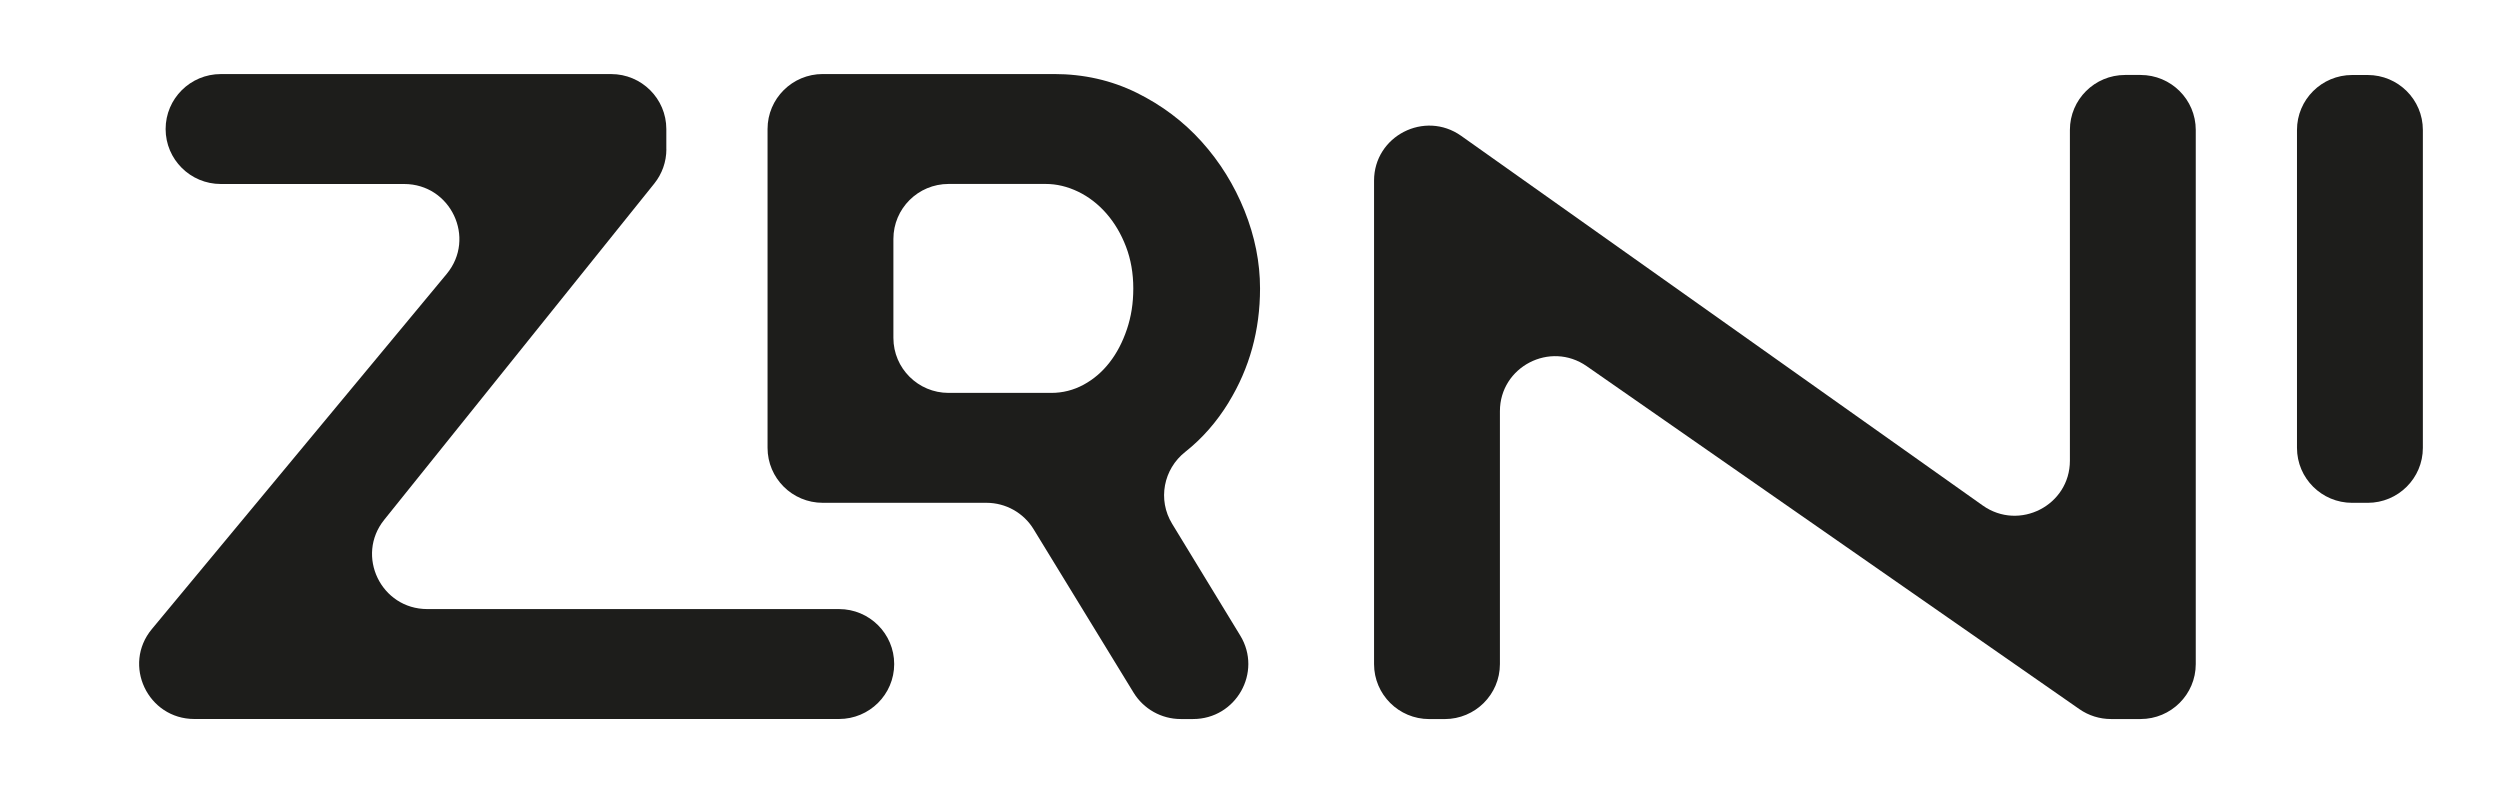 <?xml version="1.0" encoding="utf-8"?>
<svg xmlns="http://www.w3.org/2000/svg" fill="none" height="100%" overflow="visible" preserveAspectRatio="none" style="display: block;" viewBox="0 0 145 46" width="100%">
<g id="ZRNI Logo_Mesa de trabajo 1 copia 1">
<path d="M38.647 8.658V7.484C38.647 5.724 37.214 4.296 35.446 4.296H12.807C11.04 4.296 9.606 5.723 9.606 7.484C9.606 9.244 11.039 10.672 12.807 10.672H23.439C26.147 10.672 27.63 13.813 25.906 15.89L8.809 36.485C7.083 38.563 8.569 41.702 11.276 41.702H48.662C50.428 41.702 51.863 40.276 51.863 38.514C51.863 36.755 50.43 35.326 48.662 35.326H24.784C22.1 35.326 20.608 32.234 22.285 30.147L37.948 10.647C38.403 10.081 38.65 9.379 38.65 8.656L38.647 8.658Z" fill="#1D1D1B" id="Vector"/>
<path d="M71.258 23.342C72.475 21.358 73.082 19.154 73.082 16.729C73.082 15.22 72.782 13.718 72.184 12.224C71.584 10.731 70.756 9.397 69.698 8.22C68.64 7.043 67.379 6.096 65.916 5.375C64.453 4.656 62.856 4.294 61.128 4.294H47.719C45.952 4.294 44.518 5.721 44.518 7.482V25.974C44.518 27.734 45.951 29.163 47.719 29.163H57.215C58.331 29.163 59.367 29.742 59.948 30.693L65.748 40.174C66.33 41.123 67.365 41.704 68.481 41.704H69.198C71.692 41.704 73.228 38.987 71.935 36.863L67.979 30.372C67.138 28.99 67.474 27.211 68.746 26.208C69.725 25.434 70.563 24.48 71.26 23.344L71.258 23.342ZM65.36 19.1C65.112 19.838 64.778 20.48 64.354 21.023C63.931 21.569 63.429 21.998 62.847 22.314C62.266 22.629 61.638 22.788 60.969 22.788H55.018C53.251 22.788 51.817 21.361 51.817 19.6V13.857C51.817 12.097 53.249 10.669 55.018 10.669H60.652C61.286 10.669 61.911 10.819 62.53 11.116C63.147 11.415 63.693 11.837 64.17 12.381C64.646 12.927 65.024 13.566 65.307 14.304C65.589 15.042 65.731 15.851 65.731 16.728C65.731 17.604 65.607 18.36 65.362 19.098L65.36 19.1Z" fill="#1D1D1B" id="Vector_2"/>
<path d="M114.998 29.318L84.75 7.881C82.631 6.38 79.695 7.888 79.695 10.478V38.518C79.695 40.277 81.127 41.706 82.895 41.706H83.794C85.561 41.706 86.995 40.279 86.995 38.518V23.85C86.995 21.273 89.908 19.76 92.029 21.238L120.605 41.13C121.142 41.505 121.783 41.704 122.437 41.704H124.153C125.92 41.704 127.354 40.277 127.354 38.516V7.536C127.354 5.777 125.922 4.348 124.153 4.348H123.255C121.488 4.348 120.054 5.775 120.054 7.536V26.721C120.054 29.311 117.117 30.819 114.998 29.318Z" fill="#1D1D1B" id="Vector_3"/>
<path d="M137.325 4.35H136.426C134.658 4.35 133.225 5.777 133.225 7.538V25.976C133.225 27.737 134.658 29.164 136.426 29.164H137.325C139.093 29.164 140.526 27.737 140.526 25.976V7.538C140.526 5.777 139.093 4.35 137.325 4.35Z" fill="#1D1D1B" id="Vector_4"/>
</g>
</svg>